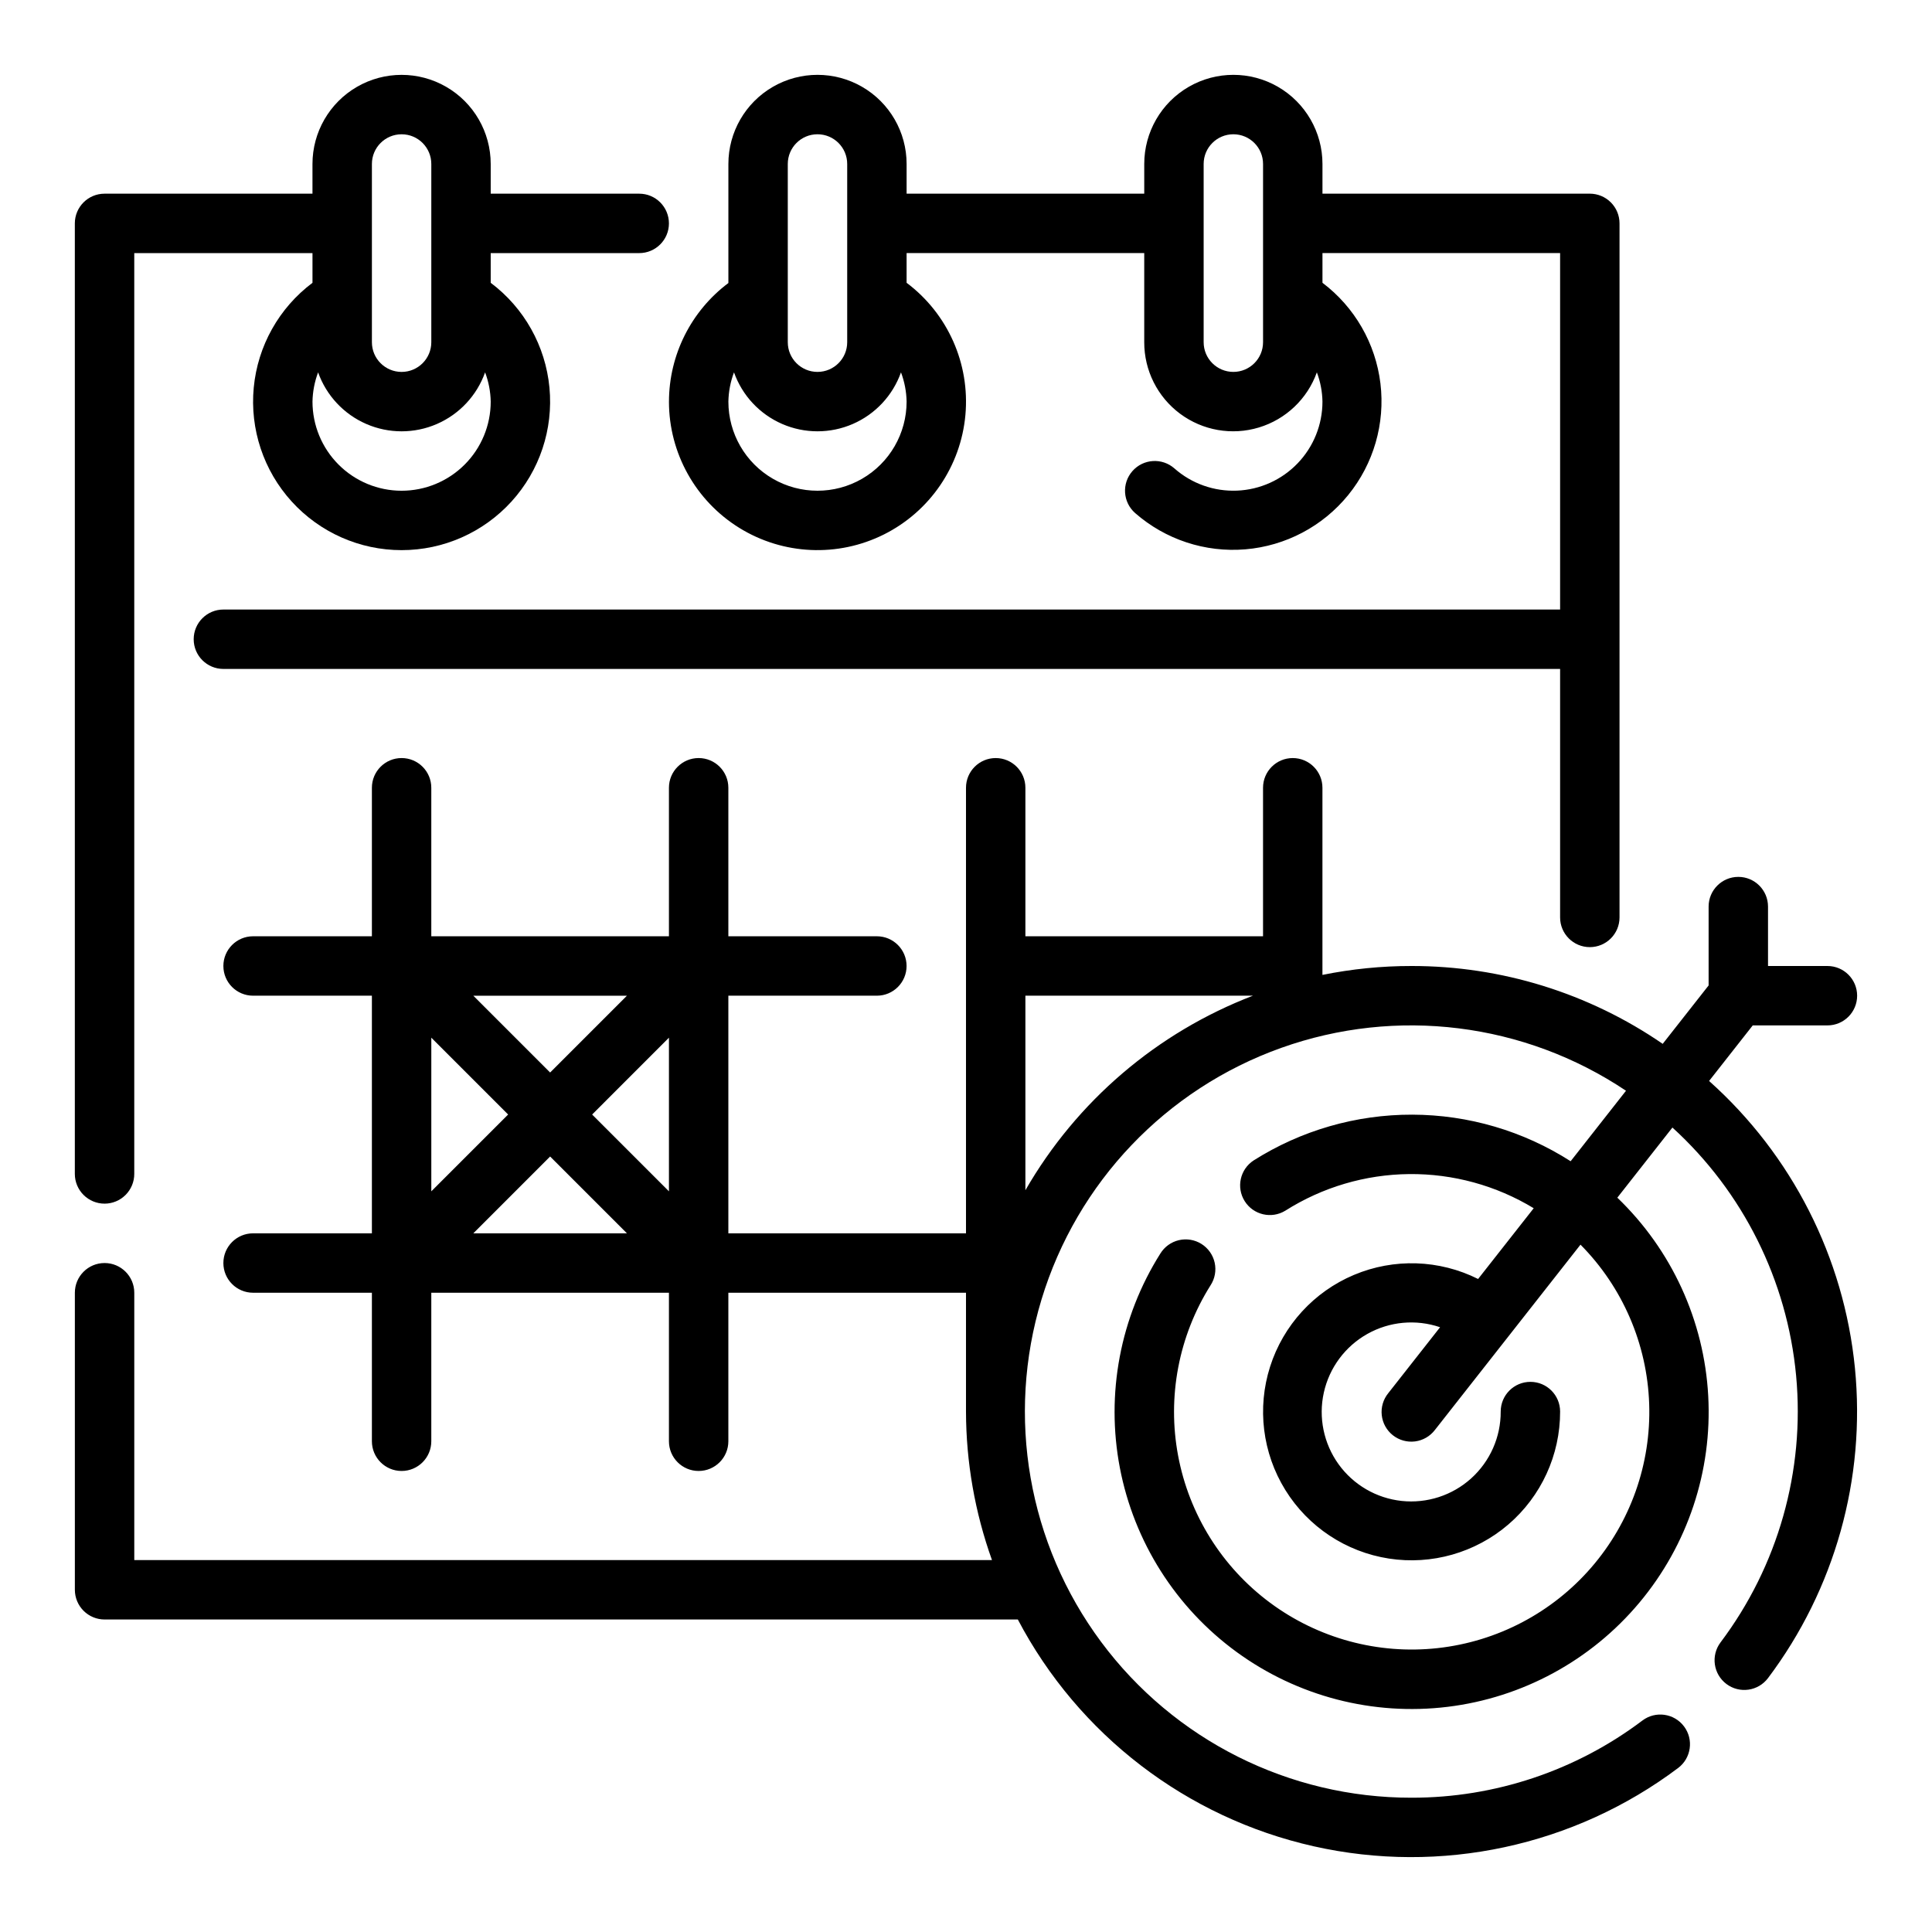 <?xml version="1.0" encoding="UTF-8"?>
<!-- Uploaded to: ICON Repo, www.svgrepo.com, Generator: ICON Repo Mixer Tools -->
<svg fill="#000000" width="800px" height="800px" version="1.1" viewBox="144 144 512 512" xmlns="http://www.w3.org/2000/svg">
 <g>
  <path d="m321.28 250.43c0 13.641 7.062 26.309 18.668 33.48 11.605 7.172 26.094 7.824 38.297 1.727 12.199-6.102 20.371-18.086 21.598-31.672 1.227-13.586-4.672-26.84-15.586-35.023v-7.871h62.977v23.617c-0.016 7.465 3.508 14.496 9.496 18.953 5.992 4.457 13.742 5.812 20.887 3.648 7.148-2.16 12.848-7.582 15.363-14.613 0.934 2.481 1.438 5.106 1.484 7.754 0 6.094-2.352 11.949-6.57 16.344-4.215 4.398-9.969 6.996-16.055 7.25-6.09 0.254-12.039-1.852-16.605-5.883-3.262-2.879-8.242-2.57-11.121 0.691-2.879 3.258-2.57 8.238 0.688 11.117 8.039 7.047 18.594 10.523 29.246 9.629 10.652-0.895 20.48-6.082 27.23-14.375 6.746-8.289 9.832-18.965 8.551-29.578-1.285-10.609-6.832-20.242-15.363-26.684v-7.871h62.977v94.465h-354.24c-4.348 0-7.875 3.523-7.875 7.871s3.527 7.871 7.875 7.871h354.24v65.852c0 4.348 3.527 7.871 7.875 7.871s7.871-3.523 7.871-7.871v-183.93c0-2.09-0.828-4.09-2.305-5.566-1.477-1.477-3.481-2.309-5.566-2.309h-70.852v-7.871c0-8.438-4.5-16.234-11.805-20.453-7.309-4.219-16.312-4.219-23.617 0-7.309 4.219-11.809 12.016-11.809 20.453v7.871h-62.977v-7.871c0-8.438-4.5-16.234-11.809-20.453-7.305-4.219-16.309-4.219-23.613 0-7.309 4.219-11.809 12.016-11.809 20.453v31.551c-9.895 7.422-15.727 19.059-15.746 31.426zm141.7-62.977c0-4.348 3.523-7.871 7.871-7.871s7.871 3.523 7.871 7.871v47.234c0 4.348-3.523 7.871-7.871 7.871s-7.871-3.523-7.871-7.871zm-110.21 0c0-4.348 3.523-7.871 7.871-7.871 4.348 0 7.875 3.523 7.875 7.871v47.234c0 4.348-3.527 7.871-7.875 7.871-4.348 0-7.871-3.523-7.871-7.871zm-14.258 55.223h0.004c2.176 6.133 6.801 11.086 12.77 13.68s12.746 2.594 18.715 0 10.594-7.547 12.77-13.68c0.934 2.481 1.438 5.106 1.488 7.754 0 8.438-4.5 16.234-11.809 20.453-7.305 4.219-16.309 4.219-23.613 0-7.309-4.219-11.809-12.016-11.809-20.453 0.051-2.648 0.551-5.273 1.488-7.754z"/>
  <path d="m171.71 462.98c2.086 0 4.09-0.832 5.566-2.309 1.477-1.477 2.305-3.477 2.305-5.566v-244.03h47.23v7.871c-8.867 6.652-14.52 16.734-15.566 27.77-1.047 11.039 2.609 22.004 10.066 30.203 7.461 8.203 18.031 12.875 29.117 12.875 11.086 0 21.656-4.672 29.117-12.875 7.461-8.199 11.113-19.164 10.066-30.203-1.047-11.035-6.699-21.117-15.566-27.77v-7.871h39.359c4.348 0 7.871-3.523 7.871-7.871 0-4.348-3.523-7.875-7.871-7.875h-39.359v-7.871c0-8.438-4.5-16.234-11.809-20.453-7.309-4.219-16.309-4.219-23.617 0-7.305 4.219-11.809 12.016-11.809 20.453v7.871h-55.102c-4.348 0-7.875 3.527-7.875 7.875v251.9c0 2.09 0.832 4.09 2.309 5.566 1.477 1.477 3.477 2.309 5.566 2.309zm78.719-188.93c-6.262 0-12.27-2.488-16.699-6.918-4.43-4.43-6.918-10.434-6.918-16.699 0.051-2.648 0.555-5.273 1.488-7.754 2.18 6.133 6.805 11.086 12.773 13.68s12.746 2.594 18.711 0c5.969-2.594 10.594-7.547 12.773-13.68 0.934 2.481 1.438 5.106 1.488 7.754 0 6.266-2.488 12.27-6.918 16.699-4.43 4.43-10.434 6.918-16.699 6.918zm-7.871-86.594c0-4.348 3.523-7.871 7.871-7.871 4.348 0 7.871 3.523 7.871 7.871v47.234c0 4.348-3.523 7.871-7.871 7.871-4.348 0-7.871-3.523-7.871-7.871z"/>
  <path d="m596.94 430.45 11.555-14.707h19.793c4.348 0 7.871-3.523 7.871-7.871s-3.523-7.871-7.871-7.871h-15.746v-15.746c0-4.348-3.523-7.871-7.871-7.871s-7.871 3.523-7.871 7.871v20.898l-12.164 15.477v0.004c-19.586-13.461-42.793-20.652-66.559-20.633-7.93-0.008-15.844 0.785-23.617 2.359v-49.594c0-4.348-3.523-7.871-7.871-7.871s-7.871 3.523-7.871 7.871v39.359h-62.977v-39.359c0-4.348-3.523-7.871-7.871-7.871s-7.871 3.523-7.871 7.871v118.08h-62.977v-62.977h39.359c4.348 0 7.871-3.523 7.871-7.871s-3.523-7.875-7.871-7.875h-39.359v-39.359c0-4.348-3.527-7.871-7.875-7.871-4.348 0-7.871 3.523-7.871 7.871v39.359h-62.977v-39.359c0-4.348-3.523-7.871-7.871-7.871-4.348 0-7.871 3.523-7.871 7.871v39.359h-31.488c-4.348 0-7.871 3.527-7.871 7.875s3.523 7.871 7.871 7.871h31.488v62.977h-31.488c-4.348 0-7.871 3.523-7.871 7.871s3.523 7.871 7.871 7.871h31.488v39.359c0 4.348 3.523 7.875 7.871 7.875 4.348 0 7.871-3.527 7.871-7.875v-39.359h62.977v39.359c0 4.348 3.523 7.875 7.871 7.875 4.348 0 7.875-3.527 7.875-7.875v-39.359h62.977v31.488c0.027 13.418 2.359 26.73 6.887 39.359h-227.3v-70.848c0-4.348-3.523-7.871-7.871-7.871-4.348 0-7.875 3.523-7.875 7.871v78.723c0 2.086 0.832 4.09 2.309 5.566 1.477 1.477 3.477 2.305 5.566 2.305h242.02c16.062 30.555 44.719 52.523 78.398 60.102 33.676 7.574 68.984-0.008 96.582-20.742 3.477-2.609 4.184-7.543 1.574-11.02-2.609-3.481-7.543-4.184-11.02-1.574-17.621 13.305-39.105 20.488-61.184 20.465-32.426 0.047-62.957-15.281-82.293-41.312-19.336-26.035-25.191-59.691-15.781-90.723 9.414-31.031 32.977-55.77 63.516-66.676 30.539-10.906 64.438-6.691 91.379 11.359l-14.672 18.68c-12.531-8.023-27.09-12.305-41.973-12.344-14.879-0.039-29.461 4.172-42.031 12.129-3.609 2.348-4.664 7.156-2.371 10.797 2.293 3.644 7.09 4.769 10.762 2.523 9.824-6.227 21.191-9.586 32.82-9.703 11.633-0.113 23.062 3.019 33.008 9.051l-14.738 18.75c-10.285-5.148-22.305-5.543-32.906-1.078-10.598 4.465-18.715 13.344-22.215 24.301-3.496 10.957-2.027 22.898 4.023 32.68s16.078 16.426 27.445 18.188c11.367 1.762 22.934-1.539 31.664-9.027 8.727-7.492 13.742-18.426 13.723-29.93 0-4.348-3.523-7.871-7.871-7.871s-7.871 3.523-7.871 7.871c0.027 6.75-2.816 13.188-7.828 17.711-5.008 4.519-11.707 6.691-18.414 5.977-6.711-0.719-12.797-4.262-16.734-9.738-3.938-5.481-5.359-12.379-3.902-18.965 1.457-6.59 5.652-12.246 11.531-15.555 5.883-3.309 12.895-3.953 19.281-1.777l-13.738 17.484c-1.332 1.637-1.949 3.738-1.719 5.836 0.234 2.098 1.301 4.016 2.961 5.32 1.66 1.305 3.773 1.887 5.867 1.621 2.09-0.27 3.988-1.367 5.266-3.047l38.574-49.098c11.172 11.273 17.672 26.355 18.203 42.219 0.531 15.867-4.953 31.348-15.348 43.344-10.395 11.996-24.938 19.625-40.719 21.359-15.777 1.734-31.629-2.559-44.383-12.012-12.75-9.453-21.461-23.375-24.387-38.977-2.93-15.602 0.145-31.734 8.602-45.168 1.148-1.766 1.539-3.918 1.09-5.977-0.453-2.059-1.711-3.848-3.496-4.973-1.781-1.121-3.938-1.484-5.992-1.004-2.051 0.48-3.824 1.766-4.922 3.562-10.641 16.887-14.469 37.184-10.715 56.785 3.758 19.602 14.82 37.043 30.949 48.801 16.129 11.754 36.117 16.945 55.93 14.52 19.809-2.422 37.961-12.281 50.777-27.582 12.816-15.297 19.348-34.895 18.262-54.824-1.082-19.926-9.691-38.699-24.09-52.523l14.602-18.586c18.734 17.074 30.422 40.523 32.781 65.758 2.356 25.238-4.789 50.445-20.035 70.691-2.609 3.477-1.906 8.41 1.574 11.02 3.477 2.609 8.41 1.902 11.02-1.574 17.699-23.531 25.918-52.852 23.027-82.156-2.894-29.301-16.68-56.453-38.637-76.07zm-307.15-2.223-20.355-20.355h40.715zm31.488-9.227v40.715l-20.355-20.355zm-42.617 20.359-20.359 20.355v-40.715zm11.129 11.129 20.359 20.359h-40.715zm125.95 8.934v-51.551h60.301c-25.422 9.754-46.715 27.957-60.301 51.555z"/>
 </g>
</svg>